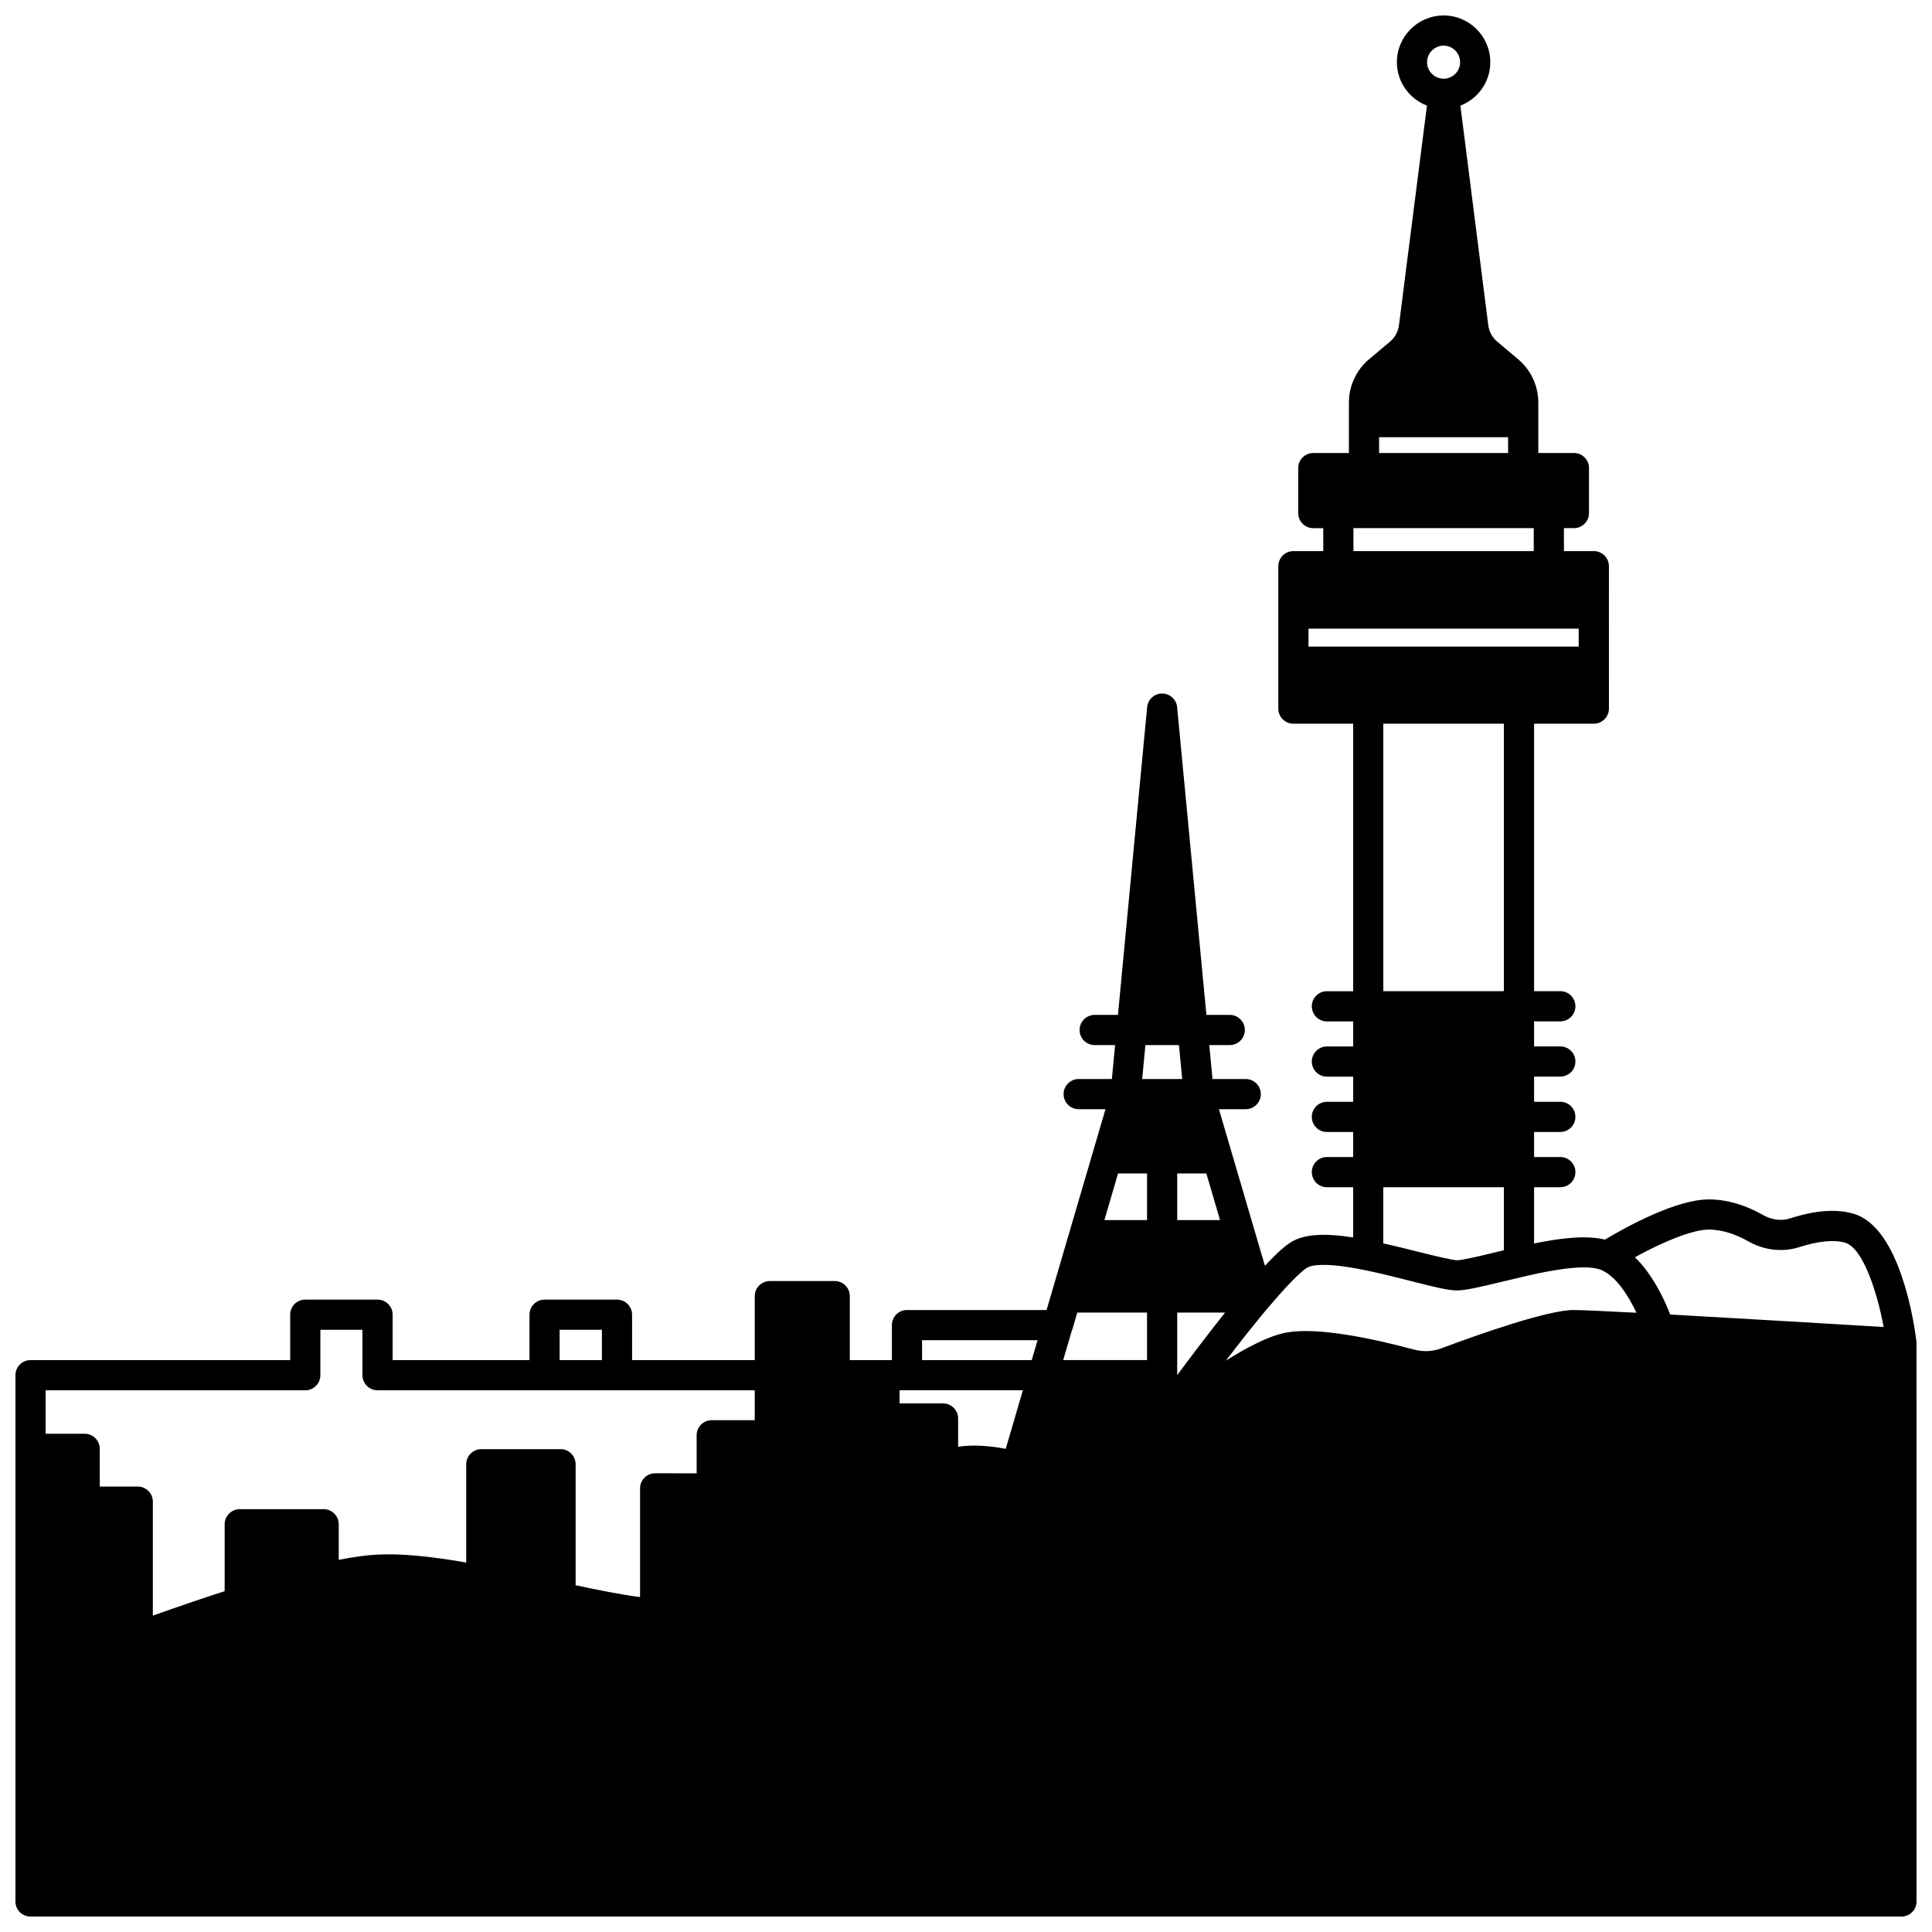 <?xml version="1.0" encoding="UTF-8"?>
<!-- Uploaded to: SVG Repo, www.svgrepo.com, Generator: SVG Repo Mixer Tools -->
<svg width="800px" height="800px" version="1.1" viewBox="144 144 512 512" xmlns="http://www.w3.org/2000/svg">
 <defs>
  <clipPath id="a">
   <path d="m148.09 148.09h503.81v503.81h-503.81z"/>
  </clipPath>
 </defs>
 <g clip-path="url(#a)">
  <path d="m651.87 499.43c-0.621-4.965-4.332-29.926-16.453-33.711-4.551-1.414-10.285-1.016-17.047 1.172-2.301 0.742-4.922 0.398-7.25-0.957-4.785-2.703-9.59-4.074-14.273-4.074-8.664 0-21.828 7.25-27.535 10.652-4.984-1.246-11.93-0.375-18.77 1.02l0.004-14.91h6.953c2.211 0 4-1.793 4-4 0-2.207-1.789-4-4-4h-6.953v-6.637h6.953c2.211 0 4-1.793 4-4s-1.789-4-4-4h-6.953v-6.676h6.953c2.211 0 4-1.793 4-4 0-2.207-1.789-4-4-4h-6.953v-6.637h6.953c2.211 0 4-1.793 4-4s-1.789-4-4-4h-6.953v-70.887h15.836c2.211 0 4-1.793 4-4l-0.004-37.742c0-2.207-1.789-4-4-4h-7.918v-6.078h2.641c2.211 0 4-1.793 4-4v-11.914c0-2.207-1.789-4-4-4h-9.438v-13.434c0-4.352-1.988-8.609-5.301-11.375l-5.578-4.695c-1.312-1.086-2.184-2.688-2.387-4.422l-7.379-58.133c4.629-1.785 7.926-6.254 7.926-11.5 0-6.832-5.543-12.395-12.355-12.395-6.836 0-12.398 5.562-12.398 12.395 0 5.25 3.32 9.715 7.965 11.504l-7.414 58.16c-0.199 1.695-1.07 3.297-2.402 4.406l-5.555 4.672c-3.328 2.781-5.309 7.039-5.309 11.383v13.438h-9.438c-2.211 0-4 1.793-4 4v11.914c0 2.207 1.789 4 4 4h2.641v6.078l-7.914-0.004c-2.211 0-4 1.793-4 4v37.746c0 2.207 1.789 4 4 4h15.836v70.895h-6.957c-2.211 0-4 1.793-4 4 0 2.207 1.789 4 4 4h6.957v6.637h-6.957c-2.211 0-4 1.793-4 4 0 2.207 1.789 4 4 4h6.957v6.668h-6.957c-2.211 0-4 1.793-4 4s1.789 4 4 4h6.957v6.637h-6.957c-2.211 0-4 1.793-4 4 0 2.207 1.789 4 4 4h6.957v13.305c-7.676-1.184-12.777-0.844-16.168 1.074-1.227 0.715-3.238 2.172-7.219 6.438l-12.184-41.492h7.098c2.211 0 4-1.793 4-4 0-2.207-1.789-4-4-4h-8.801l-0.855-8.996h5.422c2.211 0 4-1.793 4-4s-1.789-4-4-4h-6.184l-7.758-81.551c-0.191-2.047-1.91-3.613-3.973-3.613s-3.785 1.566-3.977 3.621l-7.731 81.547h-6.168c-2.211 0-4 1.793-4 4s1.789 4 4 4h5.41l-0.852 8.996-8.797-0.004c-2.211 0-4 1.793-4 4 0 2.207 1.789 4 4 4h7.098l-15.609 53.219h-36.992c-2.211 0-4 1.793-4 4v9.277l-1.957-0.004h-9.195v-16.953c0-2.207-1.789-4-4-4l-17.191 0.004c-2.211 0-4 1.793-4 4v16.953h-32.508v-12.035c0-2.207-1.789-4-4-4h-19.191c-2.211 0-4 1.793-4 4v12.035l-36.266-0.004v-12.035c0-2.207-1.789-4-4-4h-19.152c-2.211 0-4 1.793-4 4v12.035h-68.809c-2.211 0-4 1.793-4 4v80.227 0.023 59.219c0 2.207 1.789 4 4 4h495.81c2.211 0 4-1.793 4-4l-0.004-147.98c0-0.164-0.012-0.332-0.031-0.496zm-44.723-26.559c4.238 2.469 9.227 3.059 13.684 1.629 5.019-1.625 9.355-2.031 12.211-1.148 4.602 1.441 8.352 12.695 10.148 22.32-10.656-0.645-36.535-2.191-56.574-3.312-1.445-3.762-4.512-10.48-9.355-15.176 7.266-3.984 15.141-7.332 19.59-7.332 4.094 0.004 7.883 1.66 10.297 3.019zm-192.07 39.57-4.551 15.512c-4.879-0.918-9.078-1.082-12.609-0.547l-0.004-7.488c0-2.207-1.789-4-4-4h-11.512v-3.481zm40.895-20.594h12.688c-4.519 5.676-9.07 11.688-12.688 16.566zm0-24.512v-12.355h7.723l3.625 12.355zm-15.672-12.355h7.676v12.355h-11.301zm-12.215 41.516c0.027-0.074 0.078-0.137 0.105-0.219l1.301-4.43h18.484v12.594h-22.223zm62.676-181.14v-4.758h71.613v4.758zm35.824-159.26c2.402 0 4.359 1.977 4.359 4.398 0 2.402-1.957 4.359-4.359 4.359-2.422 0-4.402-1.957-4.402-4.359 0.004-2.422 1.98-4.398 4.402-4.398zm-17.113 103.76h34.188v4.199h-34.188zm-6.797 24.109h47.781v6.078h-47.781zm7.918 51.82h31.949v70.895h-31.949zm31.945 122.84v16.711c-0.836 0.199-1.711 0.398-2.508 0.598-4.133 0.996-8.414 2.027-9.977 2.047-1.188-0.066-5.981-1.164-10.051-2.203-2.918-0.742-6.152-1.539-9.414-2.273v-14.875zm-52.125 21.312c1.191-0.676 4.781-1.488 15.387 0.68 4.152 0.844 8.441 1.938 12.23 2.906 6.109 1.559 9.715 2.449 12.031 2.449h0.102c2.469-0.035 6.363-0.973 11.746-2.269 1.75-0.426 3.613-0.871 5.539-1.312 4.133-0.965 15.113-3.516 20.102-2.102 0.281 0.082 0.539 0.168 0.77 0.262 3.988 1.66 7.258 6.891 9.363 11.34-9.496-0.492-14.77-0.719-16.668-0.719-6.871 0-24.941 6.371-35.098 10.164-2.32 0.863-4.852 0.957-7.32 0.289-10.648-2.859-25.109-5.961-33.516-4.516-4.551 0.793-10.371 3.781-16.223 7.488 3.648-4.766 7.562-9.75 11.145-14 0.191-0.195 0.371-0.398 0.527-0.598 6.547-7.695 9.121-9.621 9.883-10.062zm-42.871-58.98h8.895l0.855 8.996h-10.602zm-59.184 78.211h30.609l-1.547 5.277h-29.062zm-96.043-2.758h11.195v8.035h-11.195zm-67.414 16.035c2.211 0 4-1.793 4-4v-12.035h11.152v12.035c0 2.207 1.789 4 4 4h99.961v7.918h-11.395c-2.211 0-4 1.793-4 4v10.078l-10.996-0.008c-2.211 0-4 1.793-4 4v28.812c-5.297-0.707-11.184-1.871-17.078-3.141l0.004-32.07c0-2.207-1.789-4-4-4h-20.992c-2.211 0-4 1.793-4 4v26.062c-9.914-1.746-17.535-2.426-23.723-2.102-2.777 0.145-6.164 0.617-10.066 1.375v-9.422c0-2.207-1.789-4-4-4h-22.23c-2.211 0-4 1.793-4 4v17.727c-5.777 1.867-12.066 4.008-19.031 6.477v-30.199c0-2.207-1.789-4-4-4h-10.066v-9.996c0-2.207-1.789-4-4-4l-10.355 0.004v-11.516z"/>
 </g>
</svg>